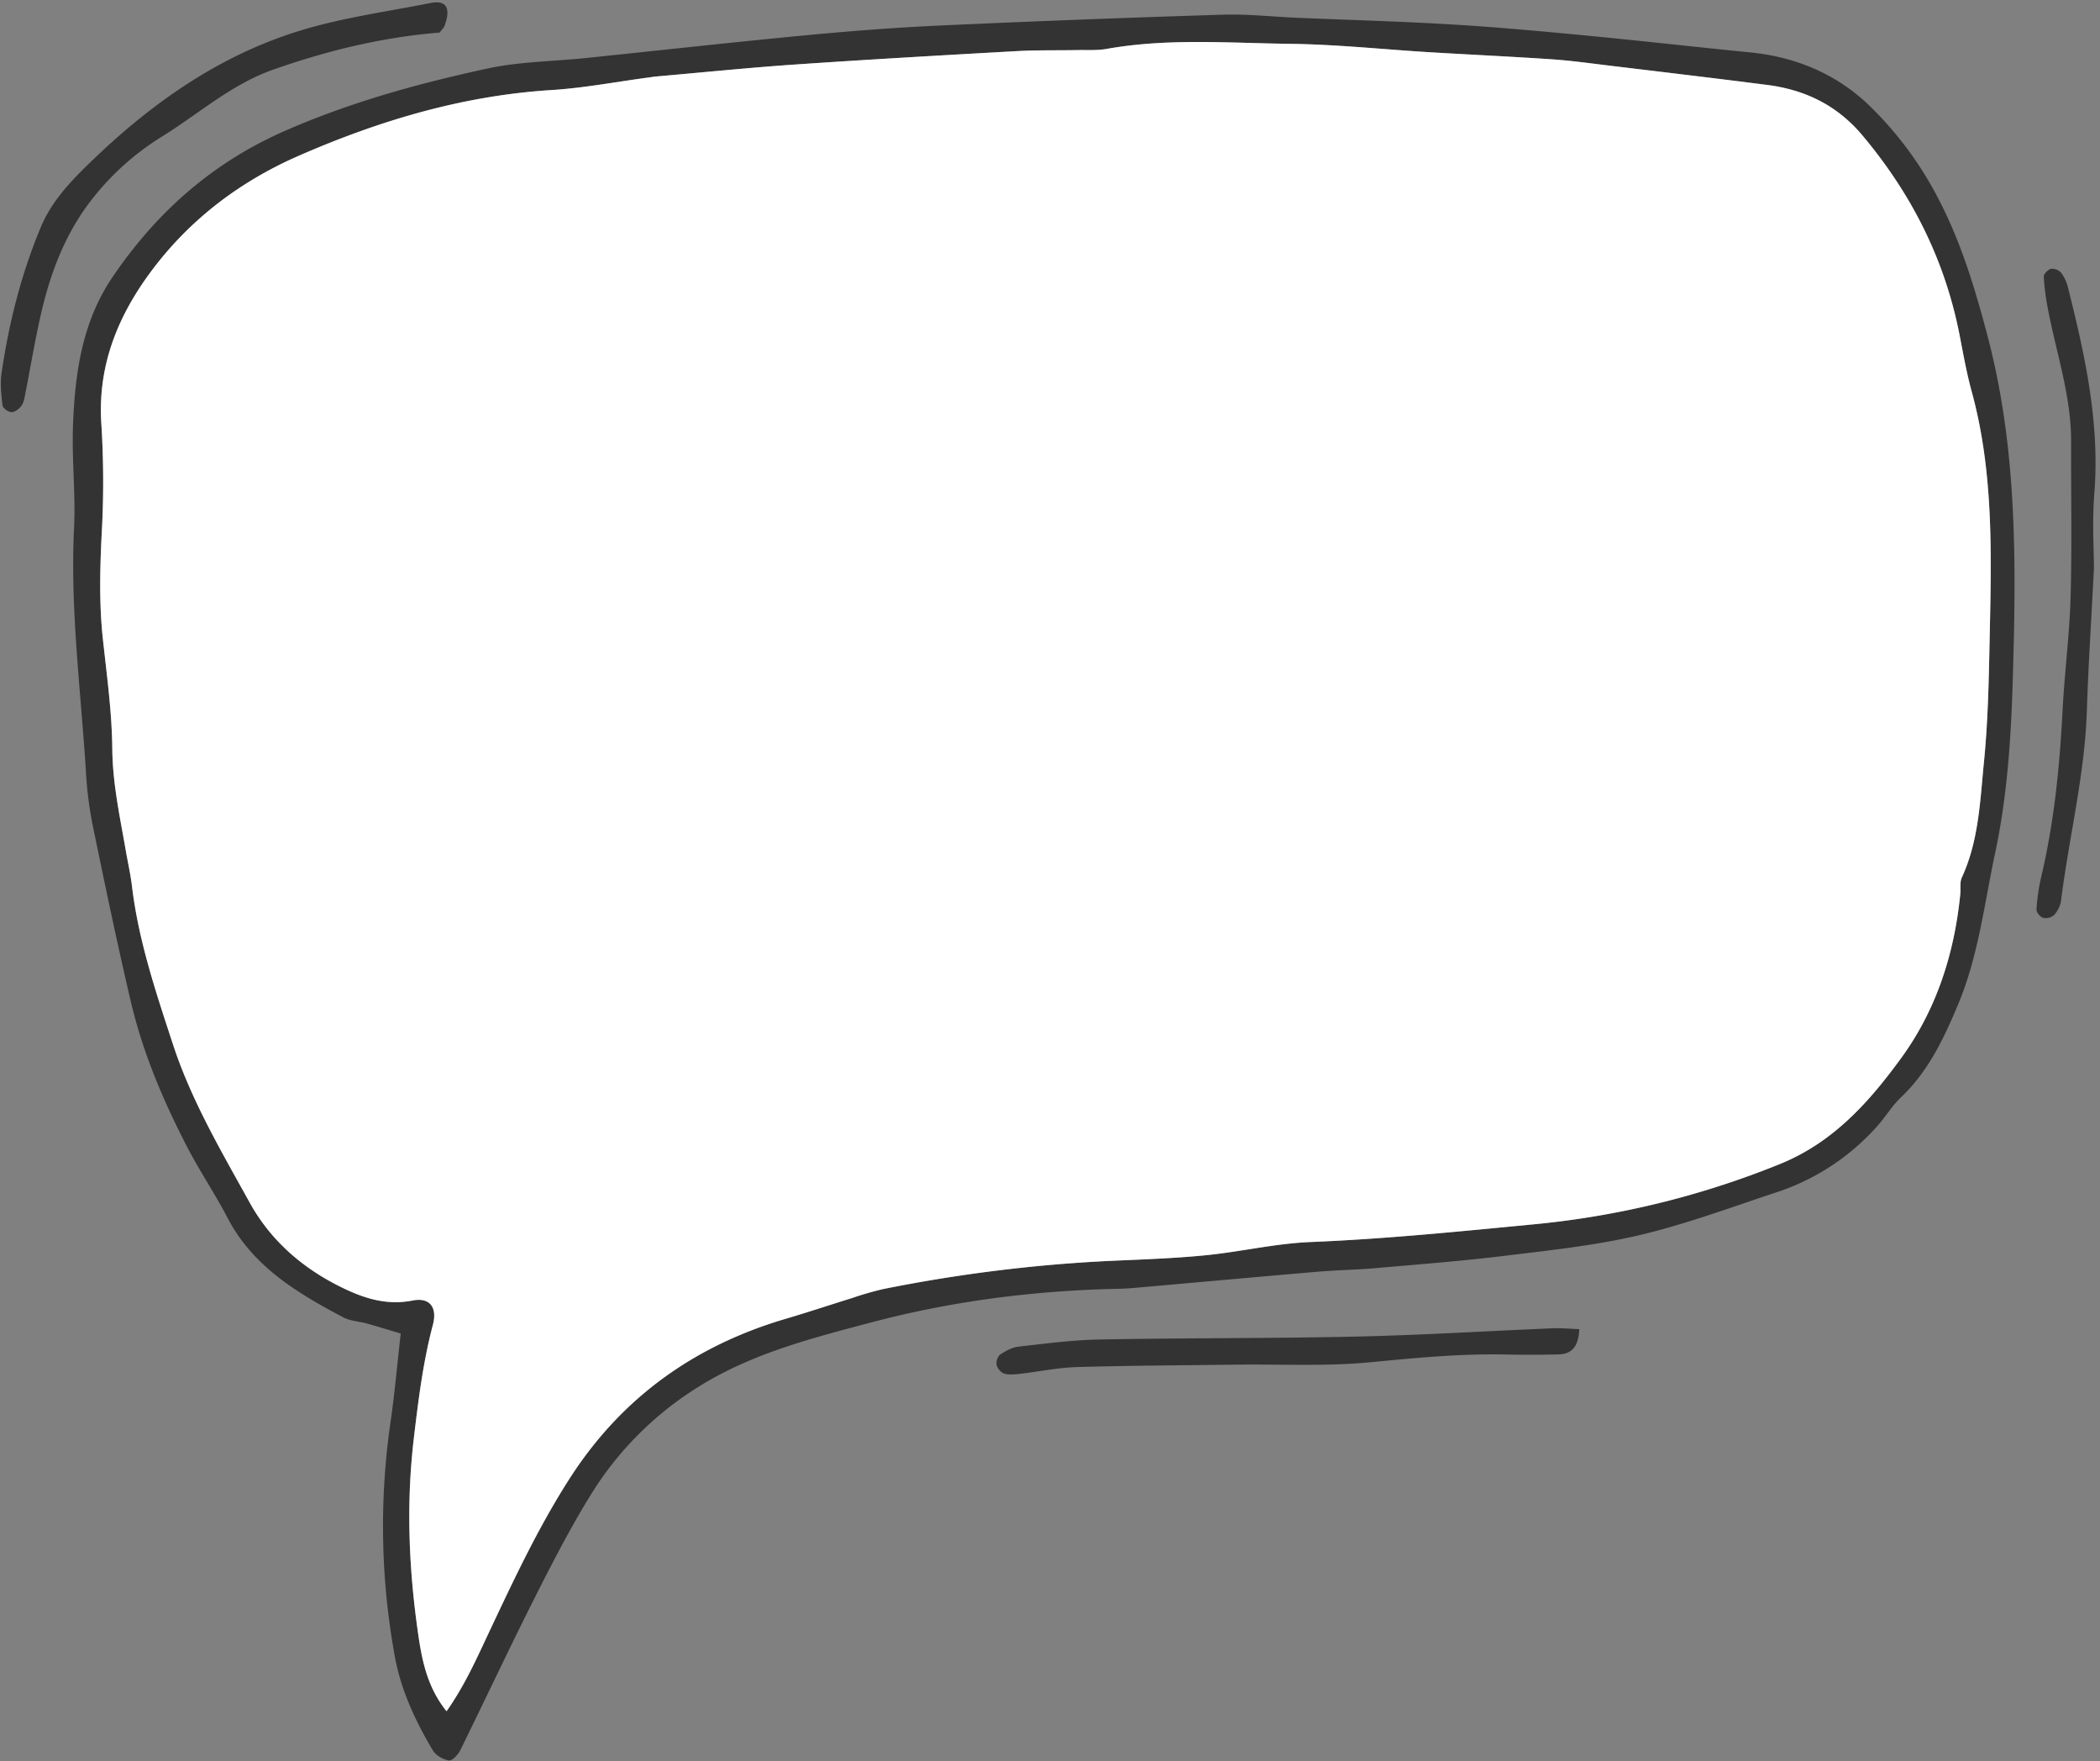 <?xml version="1.0" encoding="UTF-8"?><svg xmlns="http://www.w3.org/2000/svg" xmlns:xlink="http://www.w3.org/1999/xlink" height="830.2" preserveAspectRatio="xMidYMid meet" version="1.0" viewBox="-0.4 -1.1 990.2 830.2" width="990.2" zoomAndPan="magnify"><rect x="-0.4" y="-1.1" width="990.2" height="830.2" fill="#808080" stroke="none"/><g><g id="change1_1"><path d="M936.871,157.658c-6.57-25.03-14-49.27-26.98-71.87a169.183,169.183,0,0,0-28.17-36.45c-15.5-15.22-34.91-23.56-56.8-25.73-25.65-2.53-51.26-5.46-76.91-7.911-21.15-2.019-42.31-3.98-63.51-5.25-24.43-1.47-48.91-2.129-73.37-3.169-11.59-.49-23.2-1.811-34.77-1.46q-66.66,2.069-133.3,5.1c-21.22.97-42.42,2.61-63.56,4.62-34.62,3.29-69.19,7.15-103.78,10.73-15.37,1.59-31.06,1.67-46.08,4.9-32.69,7.049-64.87,15.91-95.74,29.45-34.2,15-60.61,38.45-81.29,68.98-14.31,21.109-17.66,45.31-18.59,69.879-.6,16.041,1.28,32.191.5,48.211-1.89,38.789,3.27,77.17,5.64,115.72a176.129,176.129,0,0,0,3.21,24.86c5.72,27.709,11.48,55.429,17.95,82.97,5.62,23.9,15.2,46.459,26.45,68.219,5.91,11.441,13.18,22.161,19.13,33.581,11.98,23,32.87,35.429,54.59,46.909,3.31,1.75,7.45,1.881,11.17,2.911,4.87,1.359,9.7,2.869,15.89,4.71-1.77,15.52-2.93,28.99-4.89,42.35a341.3,341.3,0,0,0,2.07,109.65c2.83,15.96,9.71,30.629,17.97,44.52,1.39,2.35,4.79,4.28,7.54,4.74,1.5.26,4.3-2.621,5.32-4.68,11.67-23.65,22.84-47.56,34.72-71.11,8.39-16.65,16.92-33.29,26.69-49.14a156.667,156.667,0,0,1,51.38-51.46c25.1-15.63,53.34-22.76,81.1-30.12,37.96-10.06,77.06-15.04,116.52-15.841,4.5-.089,9-.559,13.5-.959,26.93-2.36,53.86-4.83,80.81-7.12,8.97-.76,17.99-.87,26.96-1.66,20.52-1.8,41.08-3.39,61.51-5.89,21.08-2.59,42.36-4.81,62.96-9.68,21.85-5.17,43.07-13.07,64.44-20.15a108.944,108.944,0,0,0,47.82-31.46c3.83-4.31,6.84-9.43,11-13.37,12.98-12.3,20.29-27.95,27.01-43.991,9.51-22.75,12.27-47.23,17.35-71.039,5.65-26.431,7.48-53.451,8.3-80.54C950.291,265.878,950.991,211.4,936.871,157.658Zm.85,144.64c-.38,18.59-.79,37.24-2.63,55.72-1.84,18.42-2.43,37.24-10.45,54.59-1.01,2.18-.46,5.07-.71,7.619-2.73,28.051-11.25,54.581-27.66,77.161-15,20.63-31.93,39.89-57.19,50.18a413.4,413.4,0,0,1-117.63,28.639c-34.62,3.331-69.15,6.8-103.93,8.221-16.65.68-33.14,4.65-49.79,6.269-15.37,1.5-30.85,1.981-46.29,2.691a717.852,717.852,0,0,0-105.35,13.2,146.822,146.822,0,0,0-14.81,4.27c-10.46,3.24-20.85,6.71-31.35,9.8-43.07,12.71-77.33,37.23-101.71,75.2-14.66,22.83-26.15,47.3-37.68,71.77-5.99,12.7-11.65,25.62-20.38,38-9.54-11.86-11.82-25.21-13.67-38.451-4.21-30.059-5.34-60.139-1.73-90.489,2.13-17.92,4.32-35.68,8.94-53.15,2.22-8.38-1.49-13.14-9.56-11.54-12.23,2.42-22.93-1.031-33.48-6.21-18.39-9.01-33.41-22.03-43.31-39.93-13.37-24.18-27.52-48.141-36.17-74.55-7.98-24.39-16.24-48.78-19.33-74.49-.69-5.74-1.98-11.42-2.97-17.121-2.75-15.829-6.18-31.439-6.33-47.759-.17-17.31-2.58-34.63-4.45-51.89-1.95-18.02-1.27-35.94-.32-53.98a433.384,433.384,0,0,0-.45-48.22c-1.57-27.21,8.12-50.5,23.94-71.58,18.14-24.16,41.67-41.91,69.29-53.97,38-16.591,77.27-28.321,119.01-30.94,15.37-.96,30.62-3.9,45.92-5.93,1.27-.17,2.55-.39,3.83-.5,21.8-1.91,43.57-4.13,65.4-5.63,34.7-2.37,69.42-4.351,104.15-6.29,9.63-.541,19.3-.32,28.95-.5,4.51-.09,9.12.24,13.51-.541,28.82-5.149,57.86-2.76,86.78-2.4,21.84.28,43.66,2.62,65.49,3.95,19.23,1.16,38.48,2.04,57.7,3.34,8.98.609,17.92,1.859,26.86,2.94,24.9,3,49.81,5.95,74.69,9.14,17.86,2.289,32.95,9.55,44.87,23.73,23.28,27.68,38.99,58.809,45.9,94.35,1.72,8.83,3.29,17.73,5.66,26.39C940,222.5,938.531,262.438,937.721,302.3Z" fill="#333"/></g><g id="change2_1"><path d="M937.721,302.3c-.38,18.59-.79,37.24-2.63,55.72-1.84,18.42-2.43,37.24-10.45,54.59-1.01,2.18-.46,5.07-.71,7.619-2.73,28.051-11.25,54.581-27.66,77.161-15,20.63-31.93,39.89-57.19,50.18a413.4,413.4,0,0,1-117.63,28.639c-34.62,3.331-69.15,6.8-103.93,8.221-16.65.68-33.14,4.65-49.79,6.269-15.37,1.5-30.85,1.981-46.29,2.691a717.852,717.852,0,0,0-105.35,13.2,146.822,146.822,0,0,0-14.81,4.27c-10.46,3.24-20.85,6.71-31.35,9.8-43.07,12.71-77.33,37.23-101.71,75.2-14.66,22.83-26.15,47.3-37.68,71.77-5.99,12.7-11.65,25.62-20.38,38-9.54-11.86-11.82-25.21-13.67-38.451-4.21-30.059-5.34-60.139-1.73-90.489,2.13-17.92,4.32-35.68,8.94-53.15,2.22-8.38-1.49-13.14-9.56-11.54-12.23,2.42-22.93-1.031-33.48-6.21-18.39-9.01-33.41-22.03-43.31-39.93-13.37-24.18-27.52-48.141-36.17-74.55-7.98-24.39-16.24-48.78-19.33-74.49-.69-5.74-1.98-11.42-2.97-17.121-2.75-15.829-6.18-31.439-6.33-47.759-.17-17.31-2.58-34.63-4.45-51.89-1.95-18.02-1.27-35.94-.32-53.98a433.384,433.384,0,0,0-.45-48.22c-1.57-27.21,8.12-50.5,23.94-71.58,18.14-24.16,41.67-41.91,69.29-53.97,38-16.591,77.27-28.321,119.01-30.94,15.37-.96,30.62-3.9,45.92-5.93,1.27-.17,2.55-.39,3.83-.5,21.8-1.91,43.57-4.13,65.4-5.63,34.7-2.37,69.42-4.351,104.15-6.29,9.63-.541,19.3-.32,28.95-.5,4.51-.09,9.12.24,13.51-.541,28.82-5.149,57.86-2.76,86.78-2.4,21.84.28,43.66,2.62,65.49,3.95,19.23,1.16,38.48,2.04,57.7,3.34,8.98.609,17.92,1.859,26.86,2.94,24.9,3,49.81,5.95,74.69,9.14,17.86,2.289,32.95,9.55,44.87,23.73,23.28,27.68,38.99,58.809,45.9,94.35,1.72,8.83,3.29,17.73,5.66,26.39C940,222.5,938.531,262.438,937.721,302.3Z" fill="#fff"/></g><g id="change1_2"><path d="M206.881,14.258c-26.842,2.151-52.924,8.489-78.482,17.479C108.574,38.711,93.16,52.685,75.717,63.444A125.215,125.215,0,0,0,44.115,91.4c-13.729,16.884-21.052,36.692-25.672,57.609-2.633,11.923-4.636,23.985-7,35.969-.365,1.853-.747,3.923-1.833,5.351-1.06,1.395-3.054,2.908-4.6,2.868-1.491-.039-4.044-1.858-4.2-3.13C.2,185.041-.39,179.815.334,174.856c3.45-23.631,9.237-46.652,18.478-68.788,4.6-11.022,12.2-19.631,20.437-27.778C68.391,49.472,101.116,25.722,140.584,13.5c20.148-6.237,41.361-9.08,62.143-13.2,7.309-1.45,9.559,2.411,6.528,10.689C208.841,12.118,207.8,13.02,206.881,14.258Z" fill="#333"/></g><g id="change1_3"><path d="M986.946,266.761c-1.318,25.913-2.687,46.473-3.336,67.056-.958,30.4-8.478,59.863-12.192,89.863a12.881,12.881,0,0,1-3.294,6.6,6,6,0,0,1-5.118,1.341c-1.37-.392-3.238-2.6-3.154-3.9a92.557,92.557,0,0,1,2.174-15.188c6.1-25.785,8.747-51.973,10.105-78.378.924-17.977,3.3-35.9,3.809-53.875.686-24.4.163-48.838.232-73.259.06-21.5-7-41.728-10.934-62.517a111.374,111.374,0,0,1-1.961-15.159c-.062-1.259,2.042-3.419,3.467-3.734a5.826,5.826,0,0,1,4.779,1.941,18.568,18.568,0,0,1,3.161,6.829c8.046,31.9,15.084,63.865,12.438,97.225C986.058,245.027,986.946,258.6,986.946,266.761Z" fill="#333"/></g><g id="change1_4"><path d="M744.267,625.509c-.371,8.746-3.951,11.751-9.9,11.9q-12.513.306-25.04.037c-21.228-.427-42.242,1.6-63.366,3.641-21.01,2.032-42.328.879-63.51,1.149-25.042.319-50.092.41-75.122,1.141-8.943.261-17.833,2.164-26.764,3.176-2.5.284-5.216.58-7.542-.11a6.284,6.284,0,0,1-3.5-4.143c-.318-1.483.532-4.054,1.729-4.85,2.59-1.722,5.646-3.373,8.663-3.713,12.734-1.437,25.509-3.132,38.294-3.368,40.453-.746,80.928-.472,121.376-1.381,30.793-.691,61.558-2.614,92.339-3.9C735.673,624.929,739.438,625.327,744.267,625.509Z" fill="#333"/></g></g></svg>
